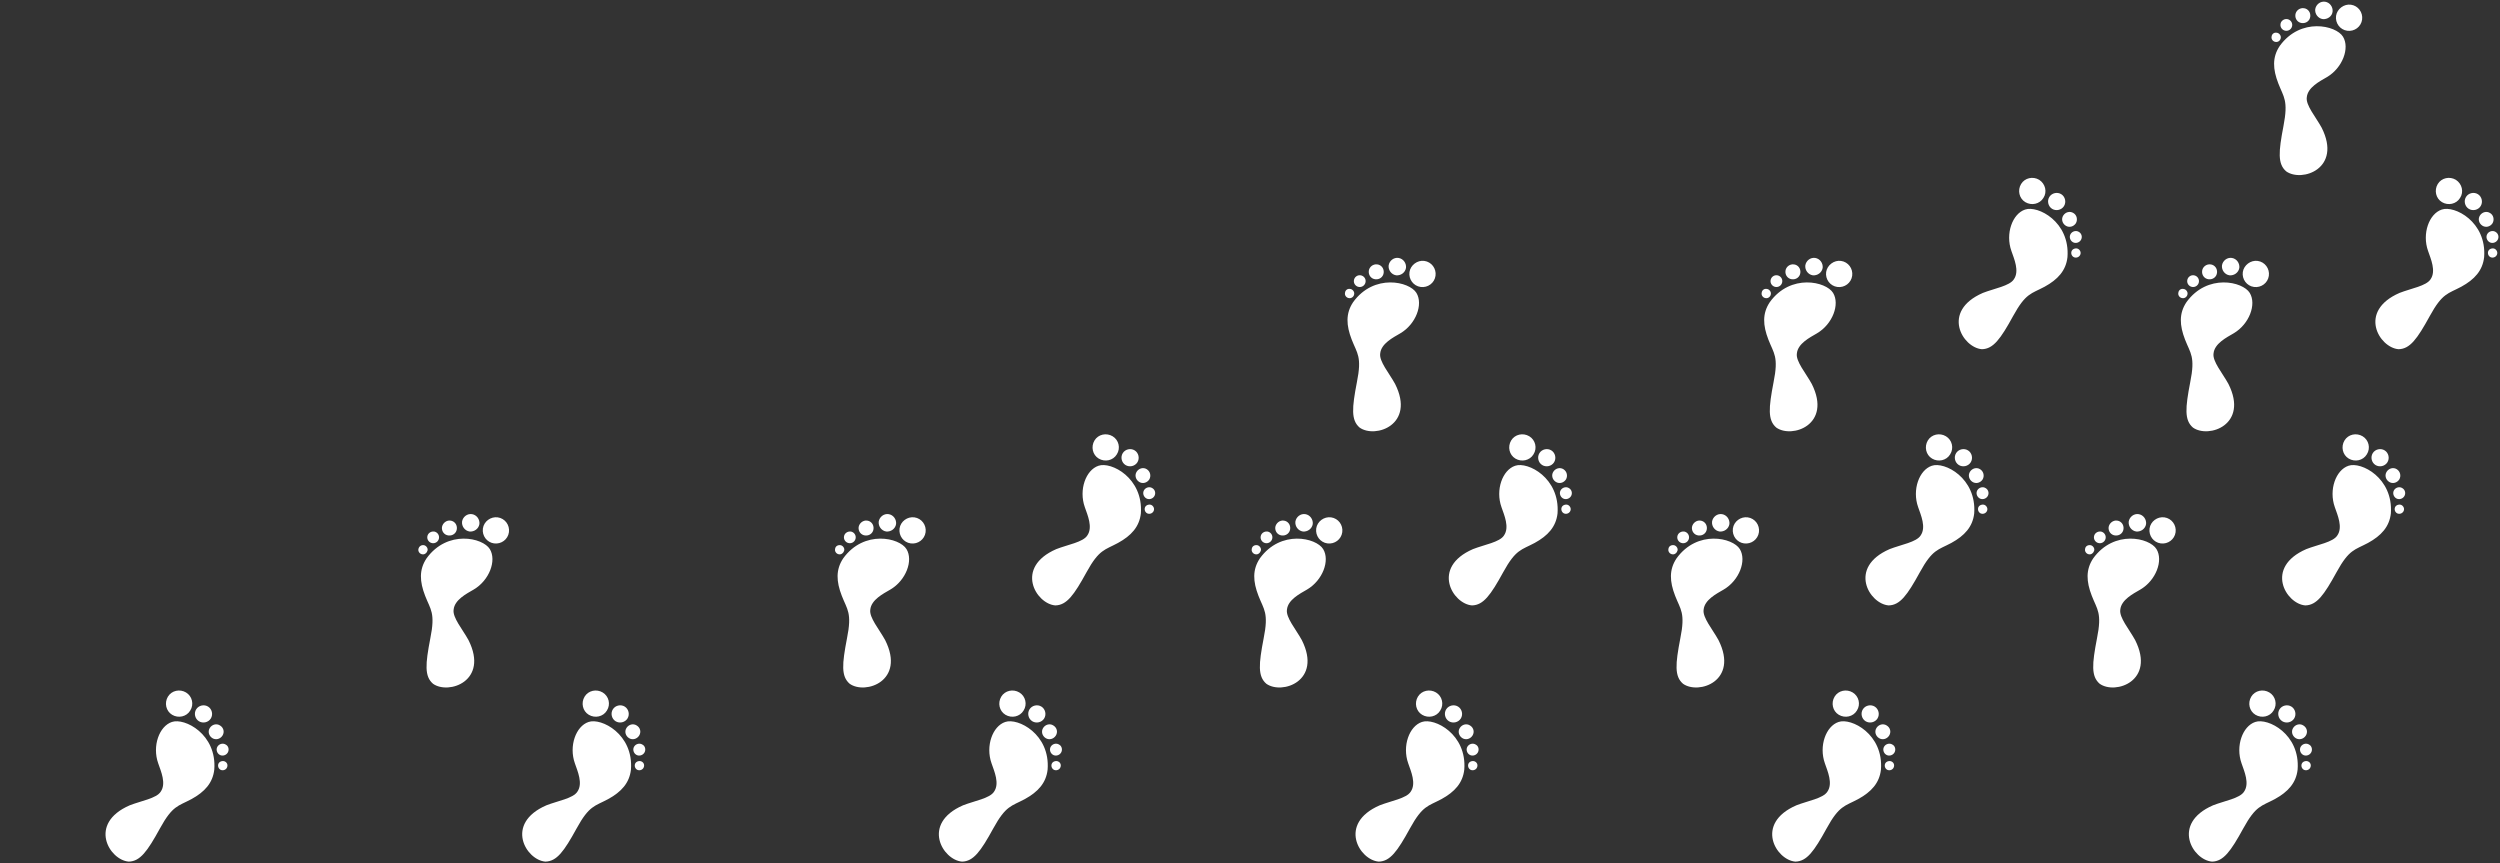 <svg version="1.1" id="layer" xmlns="http://www.w3.org/2000/svg" x="0" y="0" viewBox="0 0 1008 348" xml:space="preserve" width="1008" height="348"><rect x="0" y="0" width="1008" height="348" fill="#333333" stroke="none"/><style>.st0{fill:#fff}</style><path class="st0" d="M76.7 286.5c-1.5 2.5-4.8 3.2-7.3 1.7-2.5-1.5-3.2-4.8-1.7-7.3 1.5-2.5 4.8-3.2 7.3-1.7 2.5 1.5 3.3 4.8 1.7 7.3zm8.3 3.2c-1 1.6-3.2 2.1-4.8 1.1-1.6-1-2.1-3.2-1.1-4.8 1-1.6 3.2-2.1 4.8-1.1 1.6 1 2.1 3.2 1.1 4.8zm4.7 6.9c-.9 1.4-2.7 1.9-4.1 1-1.4-.9-1.9-2.7-1-4.1s2.7-1.9 4.1-1c1.5.9 1.9 2.7 1 4.1zm2.1 6.9c-.7 1.1-2.2 1.5-3.3.8s-1.5-2.2-.8-3.3c.7-1.1 2.2-1.5 3.3-.8 1.2.6 1.5 2.2.8 3.3zm-.4 6.2c-.6.9-1.8 1.1-2.6.6-.9-.6-1.1-1.8-.6-2.6.5-.8 1.8-1.1 2.6-.6.9.5 1.2 1.6.6 2.6zm-26.6 9.5c2.3-3.3.1-8.2-1-11.4-2.5-7 .4-15 5.5-16.7 5.1-1.8 18.2 4.9 17.1 19.2-.6 5.4-3.9 9-9.2 11.9-5.4 2.9-7.6 2.5-12.7 11.8s-8 13.3-12.6 13.4c-7.8-.6-16.6-15.3.4-22.7 4.6-1.8 10.8-2.8 12.5-5.5zM244.7 286.5c-1.5 2.5-4.8 3.2-7.3 1.7-2.5-1.5-3.2-4.8-1.7-7.3 1.5-2.5 4.8-3.2 7.3-1.7 2.5 1.5 3.3 4.8 1.7 7.3zm8.3 3.2c-1 1.6-3.2 2.1-4.8 1.1-1.6-1-2.1-3.2-1.1-4.8 1-1.6 3.2-2.1 4.8-1.1 1.6 1 2.1 3.2 1.1 4.8zm4.7 6.9c-.9 1.4-2.7 1.9-4.1 1-1.4-.9-1.9-2.7-1-4.1s2.7-1.9 4.1-1c1.5.9 1.9 2.7 1 4.1zm2.1 6.9c-.7 1.1-2.2 1.5-3.3.8-1.1-.7-1.5-2.2-.8-3.3.7-1.1 2.2-1.5 3.3-.8 1.2.6 1.5 2.2.8 3.3zm-.4 6.2c-.6.9-1.8 1.1-2.6.6-.9-.6-1.1-1.8-.6-2.6.5-.8 1.8-1.1 2.6-.6.9.5 1.2 1.6.6 2.6zm-26.6 9.5c2.3-3.3.1-8.2-1-11.4-2.5-7 .4-15 5.5-16.7 5.1-1.8 18.2 4.9 17.1 19.2-.6 5.4-3.9 9-9.2 11.9-5.4 2.9-7.6 2.5-12.7 11.8s-8 13.3-12.6 13.4c-7.8-.6-16.6-15.3.4-22.7 4.6-1.8 10.8-2.8 12.5-5.5zM200.7 208.6c2.9.4 4.9 3.1 4.5 6-.4 2.9-3.1 4.9-6 4.5-2.9-.4-4.9-3.1-4.5-6 .4-2.9 3.2-4.9 6-4.5zm-10.4-1.3c1.9.3 3.2 2.1 3 4-.3 1.9-2.1 3.2-4 3-1.9-.3-3.2-2.1-3-4 .3-1.9 2.1-3.3 4-3zm-8.7 2.6c1.7.2 2.8 1.7 2.6 3.4-.2 1.7-1.7 2.8-3.4 2.6-1.7-.2-2.8-1.7-2.6-3.4.3-1.6 1.8-2.8 3.4-2.6zm-6.6 4.4c1.3.2 2.2 1.4 2 2.7-.2 1.3-1.4 2.2-2.7 2-1.3-.2-2.2-1.4-2-2.7s1.4-2.1 2.7-2zm-4.2 5.5c1 .1 1.8 1.2 1.6 2.1s-1.1 1.8-2.1 1.6c-1-.1-1.8-1.1-1.6-2.1s1-1.7 2.1-1.6zm18.1 38.3c8.3 16.5-8 22.1-14.3 17.6-3.5-3-3.1-7.9-1.1-18.3 2.1-10.4.1-11.5-2.1-17.2s-2.5-10.5.6-15.1c8.4-11.6 22.7-8.3 25.5-3.7 2.8 4.6-.2 12.6-6.5 16.3-2.9 1.7-7.7 4.1-8.1 8.1-.5 3.2 3.6 7.9 6 12.3zM412.7 286.5c-1.5 2.5-4.8 3.2-7.3 1.7-2.5-1.5-3.2-4.8-1.7-7.3 1.5-2.5 4.8-3.2 7.3-1.7 2.5 1.5 3.3 4.8 1.7 7.3zm8.3 3.2c-1 1.6-3.2 2.1-4.8 1.1-1.6-1-2.1-3.2-1.1-4.8s3.2-2.1 4.8-1.1c1.6 1 2.1 3.2 1.1 4.8zm4.7 6.9c-.9 1.4-2.7 1.9-4.1 1-1.4-.9-1.9-2.7-1-4.1.9-1.4 2.7-1.9 4.1-1 1.5.9 1.9 2.7 1 4.1zm2.1 6.9c-.7 1.1-2.2 1.5-3.3.8-1.1-.7-1.5-2.2-.8-3.3.7-1.1 2.2-1.5 3.3-.8 1.2.6 1.5 2.2.8 3.3zm-.4 6.2c-.6.9-1.8 1.1-2.6.6-.9-.6-1.1-1.8-.6-2.6.5-.8 1.8-1.1 2.6-.6.9.5 1.2 1.6.6 2.6zm-26.6 9.5c2.3-3.3.1-8.2-1-11.4-2.5-7 .4-15 5.5-16.7 5.1-1.8 18.2 4.9 17.1 19.2-.6 5.4-3.9 9-9.2 11.9-5.4 2.9-7.6 2.5-12.7 11.8s-8 13.3-12.6 13.4c-7.8-.6-16.6-15.3.4-22.7 4.6-1.8 10.8-2.8 12.5-5.5zM368.7 208.6c2.9.4 4.9 3.1 4.5 6s-3.1 4.9-6 4.5c-2.9-.4-4.9-3.1-4.5-6 .4-2.9 3.2-4.9 6-4.5zm-10.4-1.3c1.9.3 3.2 2.1 3 4-.3 1.9-2.1 3.2-4 3-1.9-.3-3.2-2.1-3-4 .3-1.9 2.1-3.3 4-3zm-8.7 2.6c1.7.2 2.8 1.7 2.6 3.4s-1.7 2.8-3.4 2.6c-1.7-.2-2.8-1.7-2.6-3.4.3-1.6 1.8-2.8 3.4-2.6zm-6.6 4.4c1.3.2 2.2 1.4 2 2.7-.2 1.3-1.4 2.2-2.7 2s-2.2-1.4-2-2.7 1.4-2.1 2.7-2zm-4.2 5.5c1 .1 1.8 1.2 1.6 2.1s-1.1 1.8-2.1 1.6c-1-.1-1.8-1.1-1.6-2.1.1-1.1 1-1.7 2.1-1.6zm18.1 38.3c8.3 16.5-8 22.1-14.3 17.6-3.5-3-3.1-7.9-1.1-18.3 2.1-10.4.1-11.5-2.1-17.2s-2.5-10.5.6-15.1c8.4-11.6 22.7-8.3 25.5-3.7 2.8 4.6-.2 12.6-6.5 16.3-2.9 1.7-7.7 4.1-8.1 8.1-.5 3.2 3.6 7.9 6 12.3zM450.3 183.2c-1.5 2.5-4.8 3.2-7.3 1.7-2.5-1.5-3.2-4.8-1.7-7.3s4.8-3.2 7.3-1.7c2.5 1.5 3.3 4.8 1.7 7.3zm8.3 3.2c-1 1.6-3.2 2.1-4.8 1.1-1.6-1-2.1-3.2-1.1-4.8 1-1.6 3.2-2.1 4.8-1.1 1.6 1 2.1 3.2 1.1 4.8zm4.8 6.9c-.9 1.4-2.7 1.9-4.1 1s-1.9-2.7-1-4.1c.9-1.4 2.7-1.9 4.1-1s1.8 2.7 1 4.1zm2 6.8c-.7 1.1-2.2 1.5-3.3.8-1.1-.7-1.5-2.2-.8-3.3.7-1.1 2.2-1.5 3.3-.8 1.2.7 1.5 2.2.8 3.3zm-.4 6.2c-.6.9-1.8 1.1-2.6.6-.9-.6-1.1-1.8-.6-2.6.5-.8 1.8-1.1 2.6-.6.9.6 1.2 1.7.6 2.6zm-26.6 9.6c2.3-3.3.1-8.2-1-11.4-2.5-7 .4-15 5.5-16.7C448 186 461 192.7 460 207c-.6 5.4-3.9 9-9.2 11.9s-7.6 2.5-12.7 11.8-8 13.3-12.6 13.4c-7.8-.6-16.6-15.3.4-22.7 4.6-1.8 10.8-2.8 12.5-5.5zM580.7 286.5c-1.5 2.5-4.8 3.2-7.3 1.7-2.5-1.5-3.2-4.8-1.7-7.3 1.5-2.5 4.8-3.2 7.3-1.7 2.5 1.5 3.3 4.8 1.7 7.3zm8.3 3.2c-1 1.6-3.2 2.1-4.8 1.1-1.6-1-2.1-3.2-1.1-4.8 1-1.6 3.2-2.1 4.8-1.1 1.6 1 2.1 3.2 1.1 4.8zm4.7 6.9c-.9 1.4-2.7 1.9-4.1 1-1.4-.9-1.9-2.7-1-4.1.9-1.4 2.7-1.9 4.1-1 1.5.9 1.9 2.7 1 4.1zm2.1 6.9c-.7 1.1-2.2 1.5-3.3.8s-1.5-2.2-.8-3.3c.7-1.1 2.2-1.5 3.3-.8 1.2.6 1.5 2.2.8 3.3zm-.4 6.2c-.6.9-1.8 1.1-2.6.6-.9-.6-1.1-1.8-.6-2.6.5-.8 1.8-1.1 2.6-.6.9.5 1.2 1.6.6 2.6zm-26.6 9.5c2.3-3.3.1-8.2-1-11.4-2.5-7 .4-15 5.5-16.7 5.1-1.8 18.2 4.9 17.1 19.2-.6 5.4-3.9 9-9.2 11.9-5.4 2.9-7.6 2.5-12.7 11.8s-8 13.3-12.6 13.4c-7.8-.6-16.6-15.3.4-22.7 4.6-1.8 10.8-2.8 12.5-5.5zM536.7 208.6c2.9.4 4.9 3.1 4.5 6s-3.1 4.9-6 4.5c-2.9-.4-4.9-3.1-4.5-6 .4-2.9 3.2-4.9 6-4.5zm-10.4-1.3c1.9.3 3.2 2.1 3 4-.3 1.9-2.1 3.2-4 3-1.9-.3-3.2-2.1-3-4 .3-1.9 2.1-3.3 4-3zm-8.7 2.6c1.7.2 2.8 1.7 2.6 3.4s-1.7 2.8-3.4 2.6c-1.7-.2-2.8-1.7-2.6-3.4.3-1.6 1.8-2.8 3.4-2.6zm-6.6 4.4c1.3.2 2.2 1.4 2 2.7-.2 1.3-1.4 2.2-2.7 2s-2.2-1.4-2-2.7 1.4-2.1 2.7-2zm-4.2 5.5c1 .1 1.8 1.2 1.6 2.1s-1.1 1.8-2.1 1.6c-1-.1-1.8-1.1-1.6-2.1.1-1.1 1-1.7 2.1-1.6zm18.1 38.3c8.3 16.5-8 22.1-14.3 17.6-3.5-3-3.1-7.9-1.1-18.3 2.1-10.4.1-11.5-2.1-17.2s-2.5-10.5.6-15.1c8.4-11.6 22.7-8.3 25.5-3.7 2.8 4.6-.2 12.6-6.5 16.3-2.9 1.7-7.7 4.1-8.1 8.1-.5 3.2 3.6 7.9 6 12.3zM618.3 183.2c-1.5 2.5-4.8 3.2-7.3 1.7-2.5-1.5-3.2-4.8-1.7-7.3 1.5-2.5 4.8-3.2 7.3-1.7 2.5 1.5 3.3 4.8 1.7 7.3zm8.3 3.2c-1 1.6-3.2 2.1-4.8 1.1-1.6-1-2.1-3.2-1.1-4.8 1-1.6 3.2-2.1 4.8-1.1 1.6 1 2.1 3.2 1.1 4.8zm4.8 6.9c-.9 1.4-2.7 1.9-4.1 1-1.4-.9-1.9-2.7-1-4.1.9-1.4 2.7-1.9 4.1-1 1.4.9 1.8 2.7 1 4.1zm2 6.8c-.7 1.1-2.2 1.5-3.3.8-1.1-.7-1.5-2.2-.8-3.3s2.2-1.5 3.3-.8c1.2.7 1.5 2.2.8 3.3zm-.4 6.2c-.6.9-1.8 1.1-2.6.6-.9-.6-1.1-1.8-.6-2.6.5-.8 1.8-1.1 2.6-.6.9.6 1.2 1.7.6 2.6zm-26.6 9.6c2.3-3.3.1-8.2-1-11.4-2.5-7 .4-15 5.5-16.7C616 186 629 192.7 628 207c-.6 5.4-3.9 9-9.2 11.9-5.4 2.9-7.6 2.5-12.7 11.8s-8 13.3-12.6 13.4c-7.8-.6-16.6-15.3.4-22.7 4.6-1.8 10.8-2.8 12.5-5.5zM574.3 105.2c2.9.4 4.9 3.1 4.5 6-.4 2.9-3.1 4.9-6 4.5-2.9-.4-4.9-3.1-4.5-6 .4-2.8 3.2-4.9 6-4.5zm-10.4-1.2c1.9.3 3.2 2.1 3 4-.3 1.9-2.1 3.2-4 3-1.9-.3-3.2-2.1-3-4 .3-1.9 2.1-3.3 4-3zm-8.6 2.6c1.7.2 2.8 1.7 2.6 3.4-.2 1.7-1.7 2.8-3.4 2.6-1.7-.2-2.8-1.7-2.6-3.4.2-1.6 1.7-2.8 3.4-2.6zm-6.7 4.4c1.3.2 2.2 1.4 2 2.7-.2 1.3-1.4 2.2-2.7 2-1.3-.2-2.2-1.4-2-2.7s1.4-2.2 2.7-2zm-4.2 5.5c1 .1 1.8 1.2 1.6 2.1-.1 1-1.1 1.8-2.1 1.6-1-.1-1.8-1.1-1.6-2.1.1-1.1 1-1.8 2.1-1.6zm18.1 38.3c8.3 16.5-8 22.1-14.3 17.6-3.5-3-3.1-7.9-1.1-18.3 2.1-10.4.1-11.5-2.1-17.2-2.2-5.7-2.5-10.5.6-15.1 8.4-11.6 22.7-8.3 25.5-3.7 2.8 4.6-.2 12.6-6.5 16.3-2.9 1.7-7.7 4.1-8.1 8.1-.5 3.2 3.6 7.9 6 12.3zM748.7 286.5c-1.5 2.5-4.8 3.2-7.3 1.7-2.5-1.5-3.2-4.8-1.7-7.3 1.5-2.5 4.8-3.2 7.3-1.7 2.5 1.5 3.3 4.8 1.7 7.3zm8.3 3.2c-1 1.6-3.2 2.1-4.8 1.1-1.6-1-2.1-3.2-1.1-4.8 1-1.6 3.2-2.1 4.8-1.1 1.6 1 2.1 3.2 1.1 4.8zm4.7 6.9c-.9 1.4-2.7 1.9-4.1 1-1.4-.9-1.9-2.7-1-4.1.9-1.4 2.7-1.9 4.1-1 1.5.9 1.9 2.7 1 4.1zm2.1 6.9c-.7 1.1-2.2 1.5-3.3.8s-1.5-2.2-.8-3.3c.7-1.1 2.2-1.5 3.3-.8 1.2.6 1.5 2.2.8 3.3zm-.4 6.2c-.6.9-1.8 1.1-2.6.6-.9-.6-1.1-1.8-.6-2.6.5-.8 1.8-1.1 2.6-.6.9.5 1.2 1.6.6 2.6zm-26.6 9.5c2.3-3.3.1-8.2-1-11.4-2.5-7 .4-15 5.5-16.7 5.1-1.8 18.2 4.9 17.1 19.2-.6 5.4-3.9 9-9.2 11.9-5.4 2.9-7.6 2.5-12.7 11.8s-8 13.3-12.6 13.4c-7.8-.6-16.6-15.3.4-22.7 4.6-1.8 10.8-2.8 12.5-5.5zM704.7 208.6c2.9.4 4.9 3.1 4.5 6s-3.1 4.9-6 4.5c-2.9-.4-4.9-3.1-4.5-6 .4-2.9 3.2-4.9 6-4.5zm-10.4-1.3c1.9.3 3.2 2.1 3 4-.3 1.9-2.1 3.2-4 3-1.9-.3-3.2-2.1-3-4 .3-1.9 2.1-3.3 4-3zm-8.7 2.6c1.7.2 2.8 1.7 2.6 3.4s-1.7 2.8-3.4 2.6c-1.7-.2-2.8-1.7-2.6-3.4.3-1.6 1.8-2.8 3.4-2.6zm-6.6 4.4c1.3.2 2.2 1.4 2 2.7-.2 1.3-1.4 2.2-2.7 2s-2.2-1.4-2-2.7 1.4-2.1 2.7-2zm-4.2 5.5c1 .1 1.8 1.2 1.6 2.1s-1.1 1.8-2.1 1.6c-1-.1-1.8-1.1-1.6-2.1.1-1.1 1-1.7 2.1-1.6zm18.1 38.3c8.3 16.5-8 22.1-14.3 17.6-3.5-3-3.1-7.9-1.1-18.3 2.1-10.4.1-11.5-2.1-17.2-2.2-5.7-2.5-10.5.6-15.1 8.4-11.6 22.7-8.3 25.5-3.7 2.8 4.6-.2 12.6-6.5 16.3-2.9 1.7-7.7 4.1-8.1 8.1-.5 3.2 3.6 7.9 6 12.3zM786.3 183.2c-1.5 2.5-4.8 3.2-7.3 1.7-2.5-1.5-3.2-4.8-1.7-7.3 1.5-2.5 4.8-3.2 7.3-1.7 2.5 1.5 3.3 4.8 1.7 7.3zm8.3 3.2c-1 1.6-3.2 2.1-4.8 1.1-1.6-1-2.1-3.2-1.1-4.8 1-1.6 3.2-2.1 4.8-1.1 1.6 1 2.1 3.2 1.1 4.8zm4.8 6.9c-.9 1.4-2.7 1.9-4.1 1-1.4-.9-1.9-2.7-1-4.1.9-1.4 2.7-1.9 4.1-1 1.4.9 1.8 2.7 1 4.1zm2 6.8c-.7 1.1-2.2 1.5-3.3.8-1.1-.7-1.5-2.2-.8-3.3s2.2-1.5 3.3-.8c1.2.7 1.5 2.2.8 3.3zm-.4 6.2c-.6.9-1.8 1.1-2.6.6-.9-.6-1.1-1.8-.6-2.6.5-.8 1.8-1.1 2.6-.6.9.6 1.2 1.7.6 2.6zm-26.6 9.6c2.3-3.3.1-8.2-1-11.4-2.5-7 .4-15 5.5-16.7C784 186 797 192.7 796 207c-.6 5.4-3.9 9-9.2 11.9-5.4 2.9-7.6 2.5-12.7 11.8s-8 13.3-12.6 13.4c-7.8-.6-16.6-15.3.4-22.7 4.6-1.8 10.8-2.8 12.5-5.5zM742.3 105.2c2.9.4 4.9 3.1 4.5 6-.4 2.9-3.1 4.9-6 4.5-2.9-.4-4.9-3.1-4.5-6 .4-2.8 3.2-4.9 6-4.5zm-10.4-1.2c1.9.3 3.2 2.1 3 4-.3 1.9-2.1 3.2-4 3-1.9-.3-3.2-2.1-3-4 .3-1.9 2.1-3.3 4-3zm-8.6 2.6c1.7.2 2.8 1.7 2.6 3.4-.2 1.7-1.7 2.8-3.4 2.6-1.7-.2-2.8-1.7-2.6-3.4.2-1.6 1.7-2.8 3.4-2.6zm-6.7 4.4c1.3.2 2.2 1.4 2 2.7-.2 1.3-1.4 2.2-2.7 2-1.3-.2-2.2-1.4-2-2.7s1.4-2.2 2.7-2zm-4.2 5.5c1 .1 1.8 1.2 1.6 2.1-.1 1-1.1 1.8-2.1 1.6-1-.1-1.8-1.1-1.6-2.1.1-1.1 1-1.8 2.1-1.6zm18.1 38.3c8.3 16.5-8 22.1-14.3 17.6-3.5-3-3.1-7.9-1.1-18.3 2.1-10.4.1-11.5-2.1-17.2-2.2-5.7-2.5-10.5.6-15.1 8.4-11.6 22.7-8.3 25.5-3.7 2.8 4.6-.2 12.6-6.5 16.3-2.9 1.7-7.7 4.1-8.1 8.1-.5 3.2 3.6 7.9 6 12.3zM823.9 79.8c-1.5 2.5-4.8 3.2-7.3 1.7s-3.2-4.8-1.7-7.3c1.5-2.5 4.8-3.2 7.3-1.7 2.5 1.6 3.3 4.9 1.7 7.3zm8.3 3.3c-1 1.6-3.2 2.1-4.8 1.1-1.6-1-2.1-3.2-1.1-4.8s3.2-2.1 4.8-1.1c1.6 1 2.1 3.2 1.1 4.8zM837 90c-.9 1.4-2.7 1.9-4.1 1s-1.9-2.7-1-4.1c.9-1.4 2.7-1.9 4.1-1 1.4.8 1.8 2.7 1 4.1zm2 6.8c-.7 1.1-2.2 1.5-3.3.8-1.1-.7-1.5-2.2-.8-3.3s2.2-1.5 3.3-.8c1.2.7 1.5 2.2.8 3.3zm-.4 6.2c-.6.9-1.8 1.1-2.6.6-.9-.6-1.1-1.8-.6-2.6s1.8-1.1 2.6-.6c.9.6 1.2 1.7.6 2.6zm-26.6 9.6c2.3-3.3.1-8.2-1-11.4-2.5-7 .4-15 5.5-16.7 5.1-1.8 18.2 4.9 17.1 19.2-.6 5.4-3.9 9-9.2 11.9-5.4 2.9-7.6 2.5-12.7 11.8s-8 13.3-12.6 13.4c-7.8-.6-16.6-15.3.4-22.7 4.6-1.8 10.8-2.8 12.5-5.5zM916.7 286.5c-1.5 2.5-4.8 3.2-7.3 1.7-2.5-1.5-3.2-4.8-1.7-7.3 1.5-2.5 4.8-3.2 7.3-1.7 2.5 1.5 3.3 4.8 1.7 7.3zm8.3 3.2c-1 1.6-3.2 2.1-4.8 1.1-1.6-1-2.1-3.2-1.1-4.8 1-1.6 3.2-2.1 4.8-1.1 1.6 1 2.1 3.2 1.1 4.8zm4.7 6.9c-.9 1.4-2.7 1.9-4.1 1-1.4-.9-1.9-2.7-1-4.1.9-1.4 2.7-1.9 4.1-1 1.5.9 1.9 2.7 1 4.1zm2.1 6.9c-.7 1.1-2.2 1.5-3.3.8s-1.5-2.2-.8-3.3c.7-1.1 2.2-1.5 3.3-.8 1.2.6 1.5 2.2.8 3.3zm-.4 6.2c-.6.9-1.8 1.1-2.6.6-.9-.6-1.1-1.8-.6-2.6.5-.8 1.8-1.1 2.6-.6.9.5 1.2 1.6.6 2.6zm-26.6 9.5c2.3-3.3.1-8.2-1-11.4-2.5-7 .4-15 5.5-16.7 5.1-1.8 18.2 4.9 17.1 19.2-.6 5.4-3.9 9-9.2 11.9-5.4 2.9-7.6 2.5-12.7 11.8s-8 13.3-12.6 13.4c-7.8-.6-16.6-15.3.4-22.7 4.6-1.8 10.8-2.8 12.5-5.5zM872.7 208.6c2.9.4 4.9 3.1 4.5 6s-3.1 4.9-6 4.5c-2.9-.4-4.9-3.1-4.5-6 .4-2.9 3.2-4.9 6-4.5zm-10.4-1.3c1.9.3 3.2 2.1 3 4-.3 1.9-2.1 3.2-4 3-1.9-.3-3.2-2.1-3-4 .3-1.9 2.1-3.3 4-3zm-8.7 2.6c1.7.2 2.8 1.7 2.6 3.4s-1.7 2.8-3.4 2.6c-1.7-.2-2.8-1.7-2.6-3.4.3-1.6 1.8-2.8 3.4-2.6zm-6.6 4.4c1.3.2 2.2 1.4 2 2.7-.2 1.3-1.4 2.2-2.7 2s-2.2-1.4-2-2.7 1.4-2.1 2.7-2zm-4.2 5.5c1 .1 1.8 1.2 1.6 2.1s-1.1 1.8-2.1 1.6c-1-.1-1.8-1.1-1.6-2.1.1-1.1 1-1.7 2.1-1.6zm18.1 38.3c8.3 16.5-8 22.1-14.3 17.6-3.5-3-3.1-7.9-1.1-18.3 2.1-10.4.1-11.5-2.1-17.2-2.2-5.7-2.5-10.5.6-15.1 8.4-11.6 22.7-8.3 25.5-3.7 2.8 4.6-.2 12.6-6.5 16.3-2.9 1.7-7.7 4.1-8.1 8.1-.5 3.2 3.6 7.9 6 12.3zM954.3 183.2c-1.5 2.5-4.8 3.2-7.3 1.7-2.5-1.5-3.2-4.8-1.7-7.3 1.5-2.5 4.8-3.2 7.3-1.7 2.5 1.5 3.3 4.8 1.7 7.3zm8.3 3.2c-1 1.6-3.2 2.1-4.8 1.1-1.6-1-2.1-3.2-1.1-4.8 1-1.6 3.2-2.1 4.8-1.1 1.6 1 2.1 3.2 1.1 4.8zm4.8 6.9c-.9 1.4-2.7 1.9-4.1 1-1.4-.9-1.9-2.7-1-4.1.9-1.4 2.7-1.9 4.1-1 1.4.9 1.8 2.7 1 4.1zm2 6.8c-.7 1.1-2.2 1.5-3.3.8-1.1-.7-1.5-2.2-.8-3.3s2.2-1.5 3.3-.8c1.2.7 1.5 2.2.8 3.3zm-.4 6.2c-.6.9-1.8 1.1-2.6.6-.9-.6-1.1-1.8-.6-2.6.5-.8 1.8-1.1 2.6-.6.9.6 1.2 1.7.6 2.6zm-26.6 9.6c2.3-3.3.1-8.2-1-11.4-2.5-7 .4-15 5.5-16.7C952 186 965 192.7 964 207c-.6 5.4-3.9 9-9.2 11.9-5.4 2.9-7.6 2.5-12.7 11.8s-8 13.3-12.6 13.4c-7.8-.6-16.6-15.3.4-22.7 4.6-1.8 10.8-2.8 12.5-5.5zM910.3 105.2c2.9.4 4.9 3.1 4.5 6-.4 2.9-3.1 4.9-6 4.5-2.9-.4-4.9-3.1-4.5-6 .4-2.8 3.2-4.9 6-4.5zm-10.4-1.2c1.9.3 3.2 2.1 3 4-.3 1.9-2.1 3.2-4 3-1.9-.3-3.2-2.1-3-4 .3-1.9 2.1-3.3 4-3zm-8.6 2.6c1.7.2 2.8 1.7 2.6 3.4-.2 1.7-1.7 2.8-3.4 2.6-1.7-.2-2.8-1.7-2.6-3.4.2-1.6 1.7-2.8 3.4-2.6zm-6.7 4.4c1.3.2 2.2 1.4 2 2.7-.2 1.3-1.4 2.2-2.7 2-1.3-.2-2.2-1.4-2-2.7s1.4-2.2 2.7-2zm-4.2 5.5c1 .1 1.8 1.2 1.6 2.1-.1 1-1.1 1.8-2.1 1.6-1-.1-1.8-1.1-1.6-2.1.1-1.1 1-1.8 2.1-1.6zm18.1 38.3c8.3 16.5-8 22.1-14.3 17.6-3.5-3-3.1-7.9-1.1-18.3 2.1-10.4.1-11.5-2.1-17.2-2.2-5.7-2.5-10.5.6-15.1 8.4-11.6 22.7-8.3 25.5-3.7 2.8 4.6-.2 12.6-6.5 16.3-2.9 1.7-7.7 4.1-8.1 8.1-.5 3.2 3.6 7.9 6 12.3zM991.9 79.8c-1.5 2.5-4.8 3.2-7.3 1.7s-3.2-4.8-1.7-7.3c1.5-2.5 4.8-3.2 7.3-1.7 2.5 1.6 3.3 4.9 1.7 7.3zm8.3 3.3c-1 1.6-3.2 2.1-4.8 1.1-1.6-1-2.1-3.2-1.1-4.8s3.2-2.1 4.8-1.1c1.6 1 2.1 3.2 1.1 4.8zm4.8 6.9c-.9 1.4-2.7 1.9-4.1 1s-1.9-2.7-1-4.1c.9-1.4 2.7-1.9 4.1-1 1.4.8 1.8 2.7 1 4.1zm2 6.8c-.7 1.1-2.2 1.5-3.3.8-1.1-.7-1.5-2.2-.8-3.3s2.2-1.5 3.3-.8c1.2.7 1.5 2.2.8 3.3zm-.4 6.2c-.6.9-1.8 1.1-2.6.6-.9-.6-1.1-1.8-.6-2.6s1.8-1.1 2.6-.6c.9.6 1.2 1.7.6 2.6zm-26.6 9.6c2.3-3.3.1-8.2-1-11.4-2.5-7 .4-15 5.5-16.7 5.1-1.8 18.2 4.9 17.1 19.2-.6 5.4-3.9 9-9.2 11.9-5.4 2.9-7.6 2.5-12.7 11.8s-8 13.3-12.6 13.4c-7.8-.6-16.6-15.3.4-22.7 4.6-1.8 10.8-2.8 12.5-5.5zM947.9 1.9c2.9.4 4.9 3.1 4.5 6-.4 2.9-3.1 4.9-6 4.5-2.9-.4-4.9-3.1-4.5-6 .4-2.8 3.2-4.9 6-4.5zM937.5.7c1.9.3 3.2 2.1 3 4s-2.1 3.2-4 3c-1.9-.3-3.2-2.1-3-4 .3-1.9 2.1-3.3 4-3zm-8.6 2.6c1.7.2 2.8 1.7 2.6 3.4-.2 1.7-1.7 2.8-3.4 2.6-1.7-.2-2.8-1.7-2.6-3.4.2-1.6 1.7-2.8 3.4-2.6zm-6.7 4.4c1.3.2 2.2 1.4 2 2.7-.2 1.3-1.4 2.2-2.7 2s-2.2-1.4-2-2.7c.1-1.2 1.4-2.2 2.7-2zm-4.2 5.5c1 .1 1.8 1.2 1.6 2.1-.1 1-1.1 1.8-2.1 1.6-1-.1-1.8-1.1-1.6-2.1.1-1.1 1-1.8 2.1-1.6zm18.1 38.3c8.3 16.5-8 22.1-14.3 17.6-3.5-3-3.1-7.9-1.1-18.3s.1-11.5-2.1-17.2c-2.2-5.7-2.5-10.5.6-15.1 8.4-11.6 22.7-8.3 25.5-3.7 2.8 4.6-.2 12.6-6.5 16.3-2.9 1.7-7.7 4.1-8.1 8.1-.5 3.2 3.6 7.9 6 12.3z"/></svg>